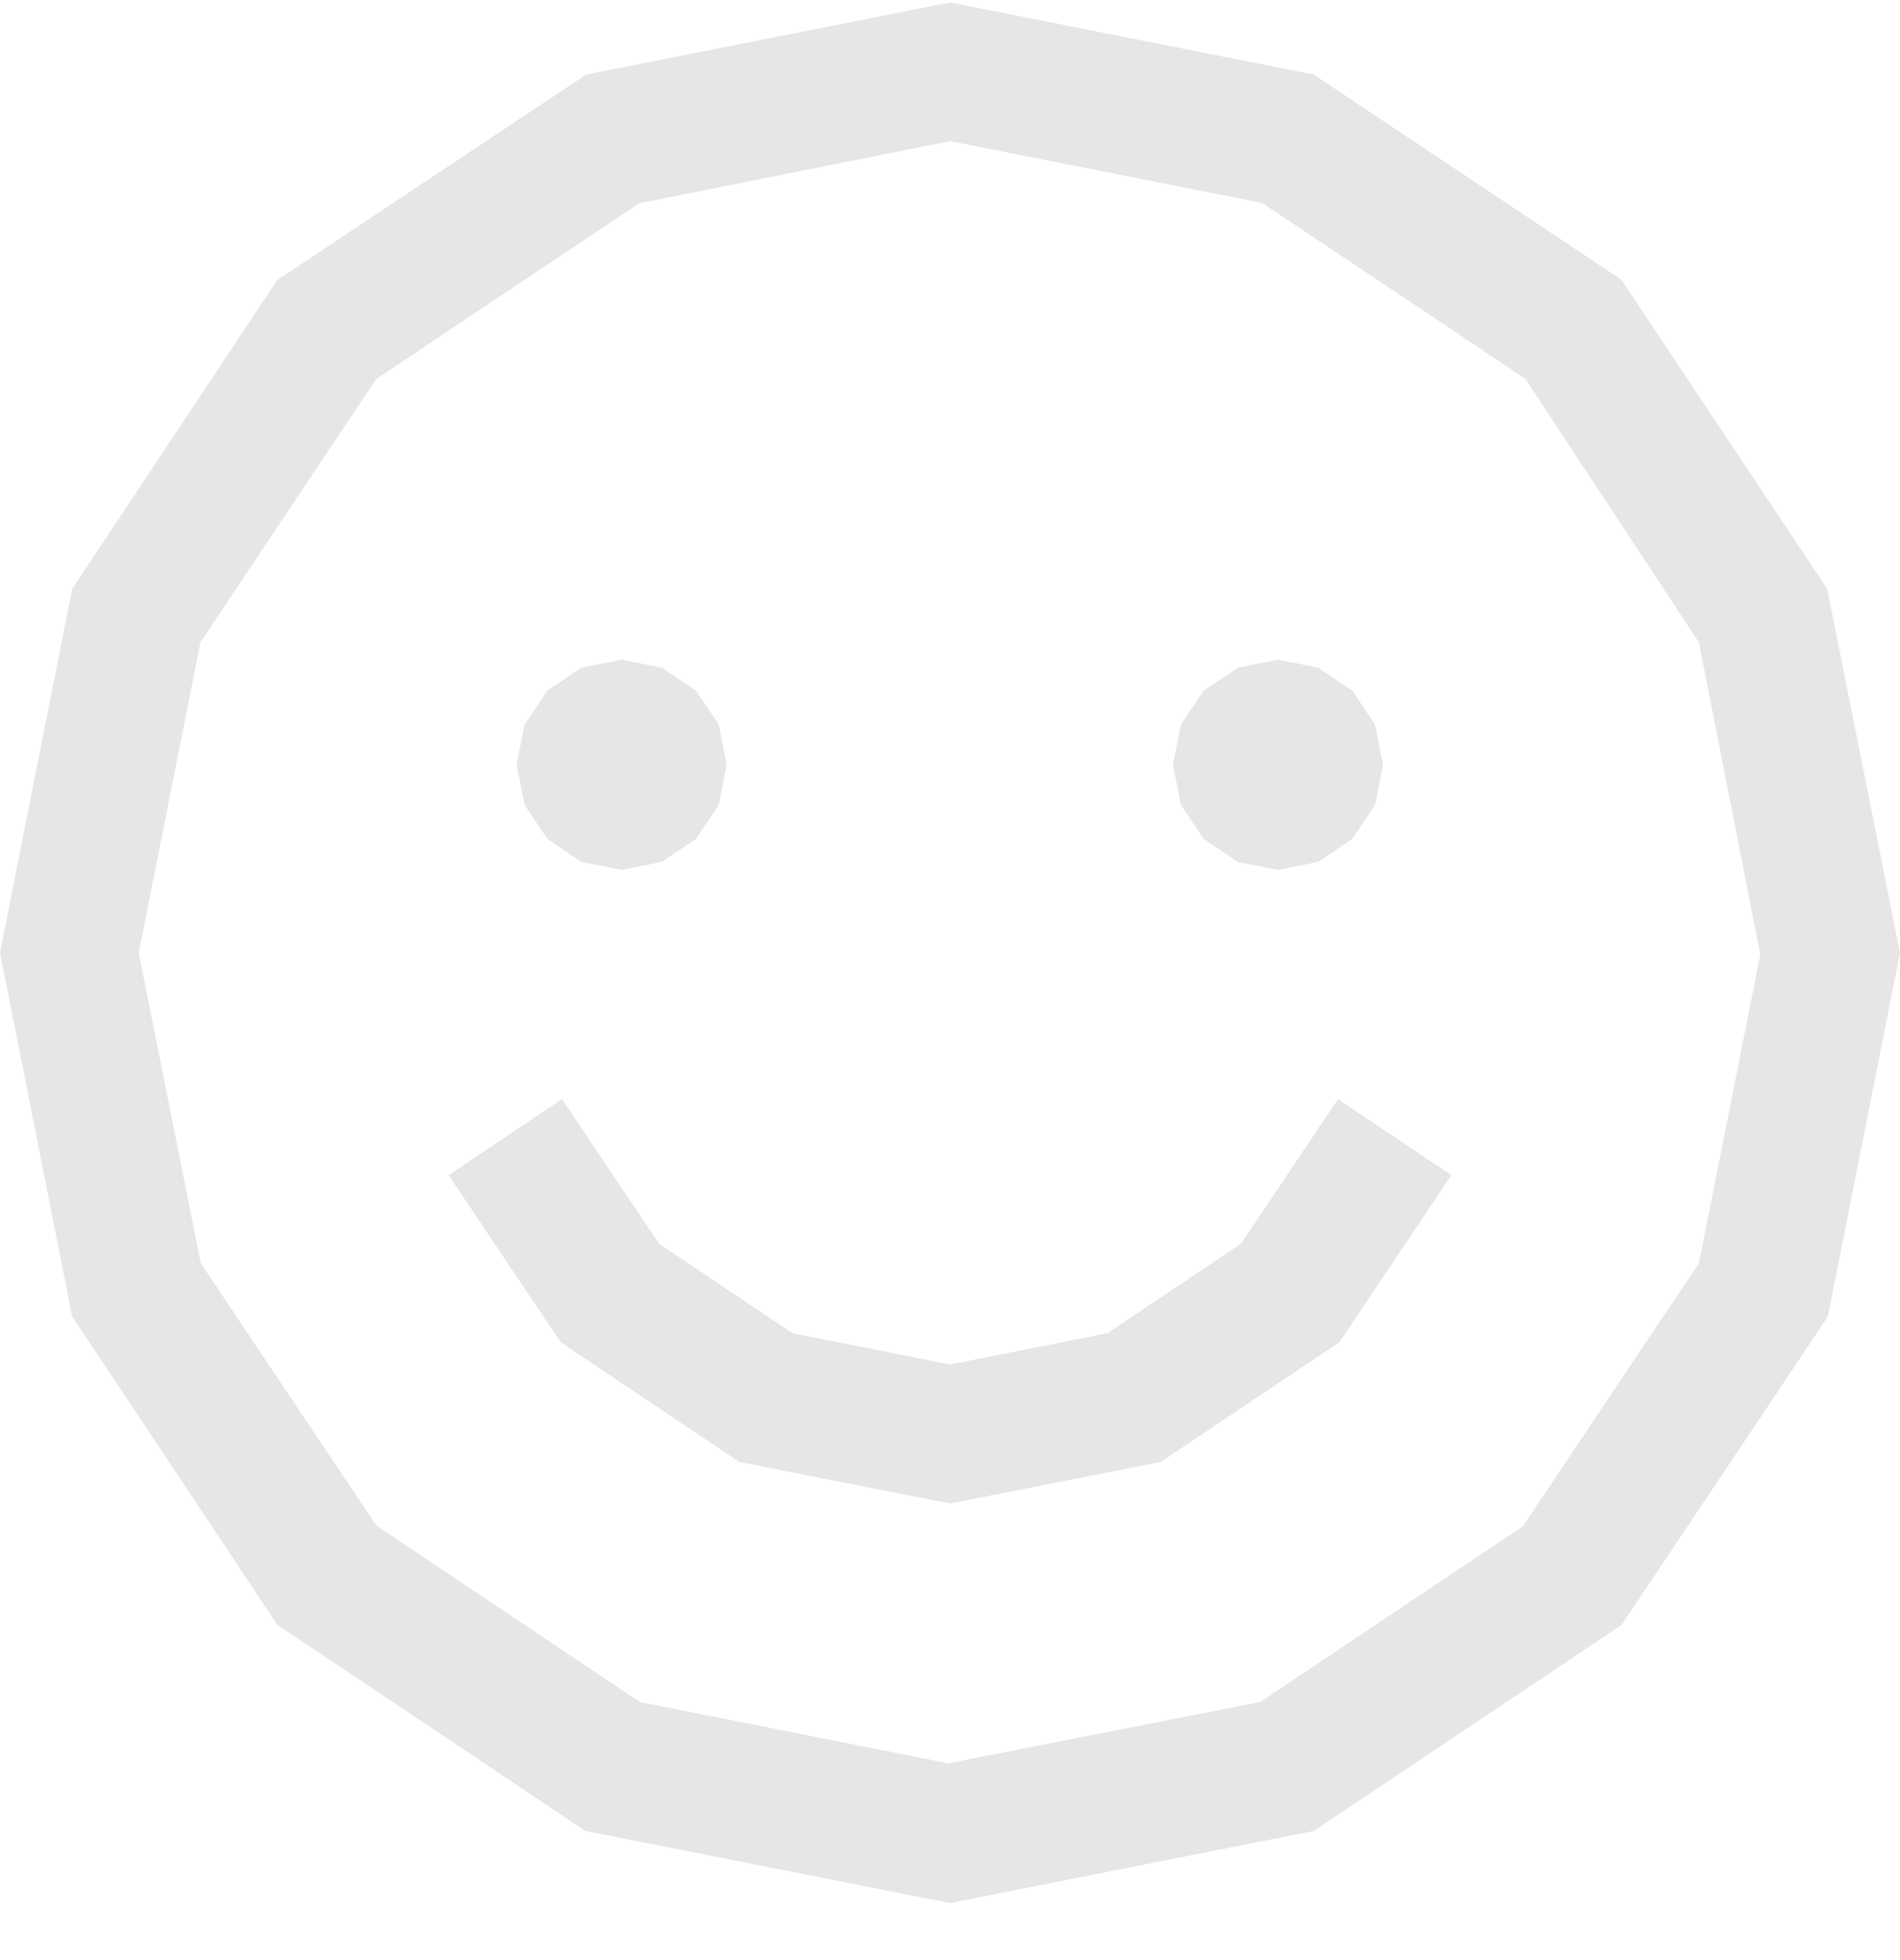 <svg xmlns="http://www.w3.org/2000/svg" width="32" height="33" fill="none"><g clip-path="url(#smiley)"><path fill="#E6E6E5" d="m16 .04 6.125 1.215 5.186 3.457 3.463 5.203L32 16.041l-1.215 6.125-3.474 5.191-5.186 3.469L16 32.04l-6.143-1.215-5.185-3.469-3.457-5.19L0 16.04l1.215-6.125 3.457-5.203 5.202-3.457L16 .041Zm0 2.336-5.232 1.046-4.432 2.96-2.96 4.432-1.04 5.227 1.045 5.226 2.96 4.42 4.433 2.967 5.197 1.033 5.255-1.033 4.42-2.955 2.967-4.432 1.034-5.197-1.034-5.256-2.925-4.438-4.432-2.96L16 2.376Zm6.534 16.129 1.91 1.279-1.886 2.814-3.008 2.015-3.55.7-3.55-.7-3.008-2.015-1.886-2.814 1.91-1.28L11.1 20.94l2.248 1.506 2.651.526 2.651-.526L20.9 20.94l1.635-2.435ZM10.47 11.106l.677.135.573.385.385.572.134.678-.134.677-.385.572-.573.386-.677.134-.677-.134-.573-.386-.385-.572-.134-.677.134-.678.385-.572.573-.385.677-.135Zm11.054 0 .677.135.573.385.385.572.134.678-.134.677-.385.572-.573.386-.677.134-.677-.134-.573-.386-.385-.572-.134-.677.134-.678.386-.572.572-.385.677-.135Z"/></g><defs><clipPath id="smiley"><path fill="#fff" d="M0 .04h32v32H0z"/></clipPath></defs></svg>
